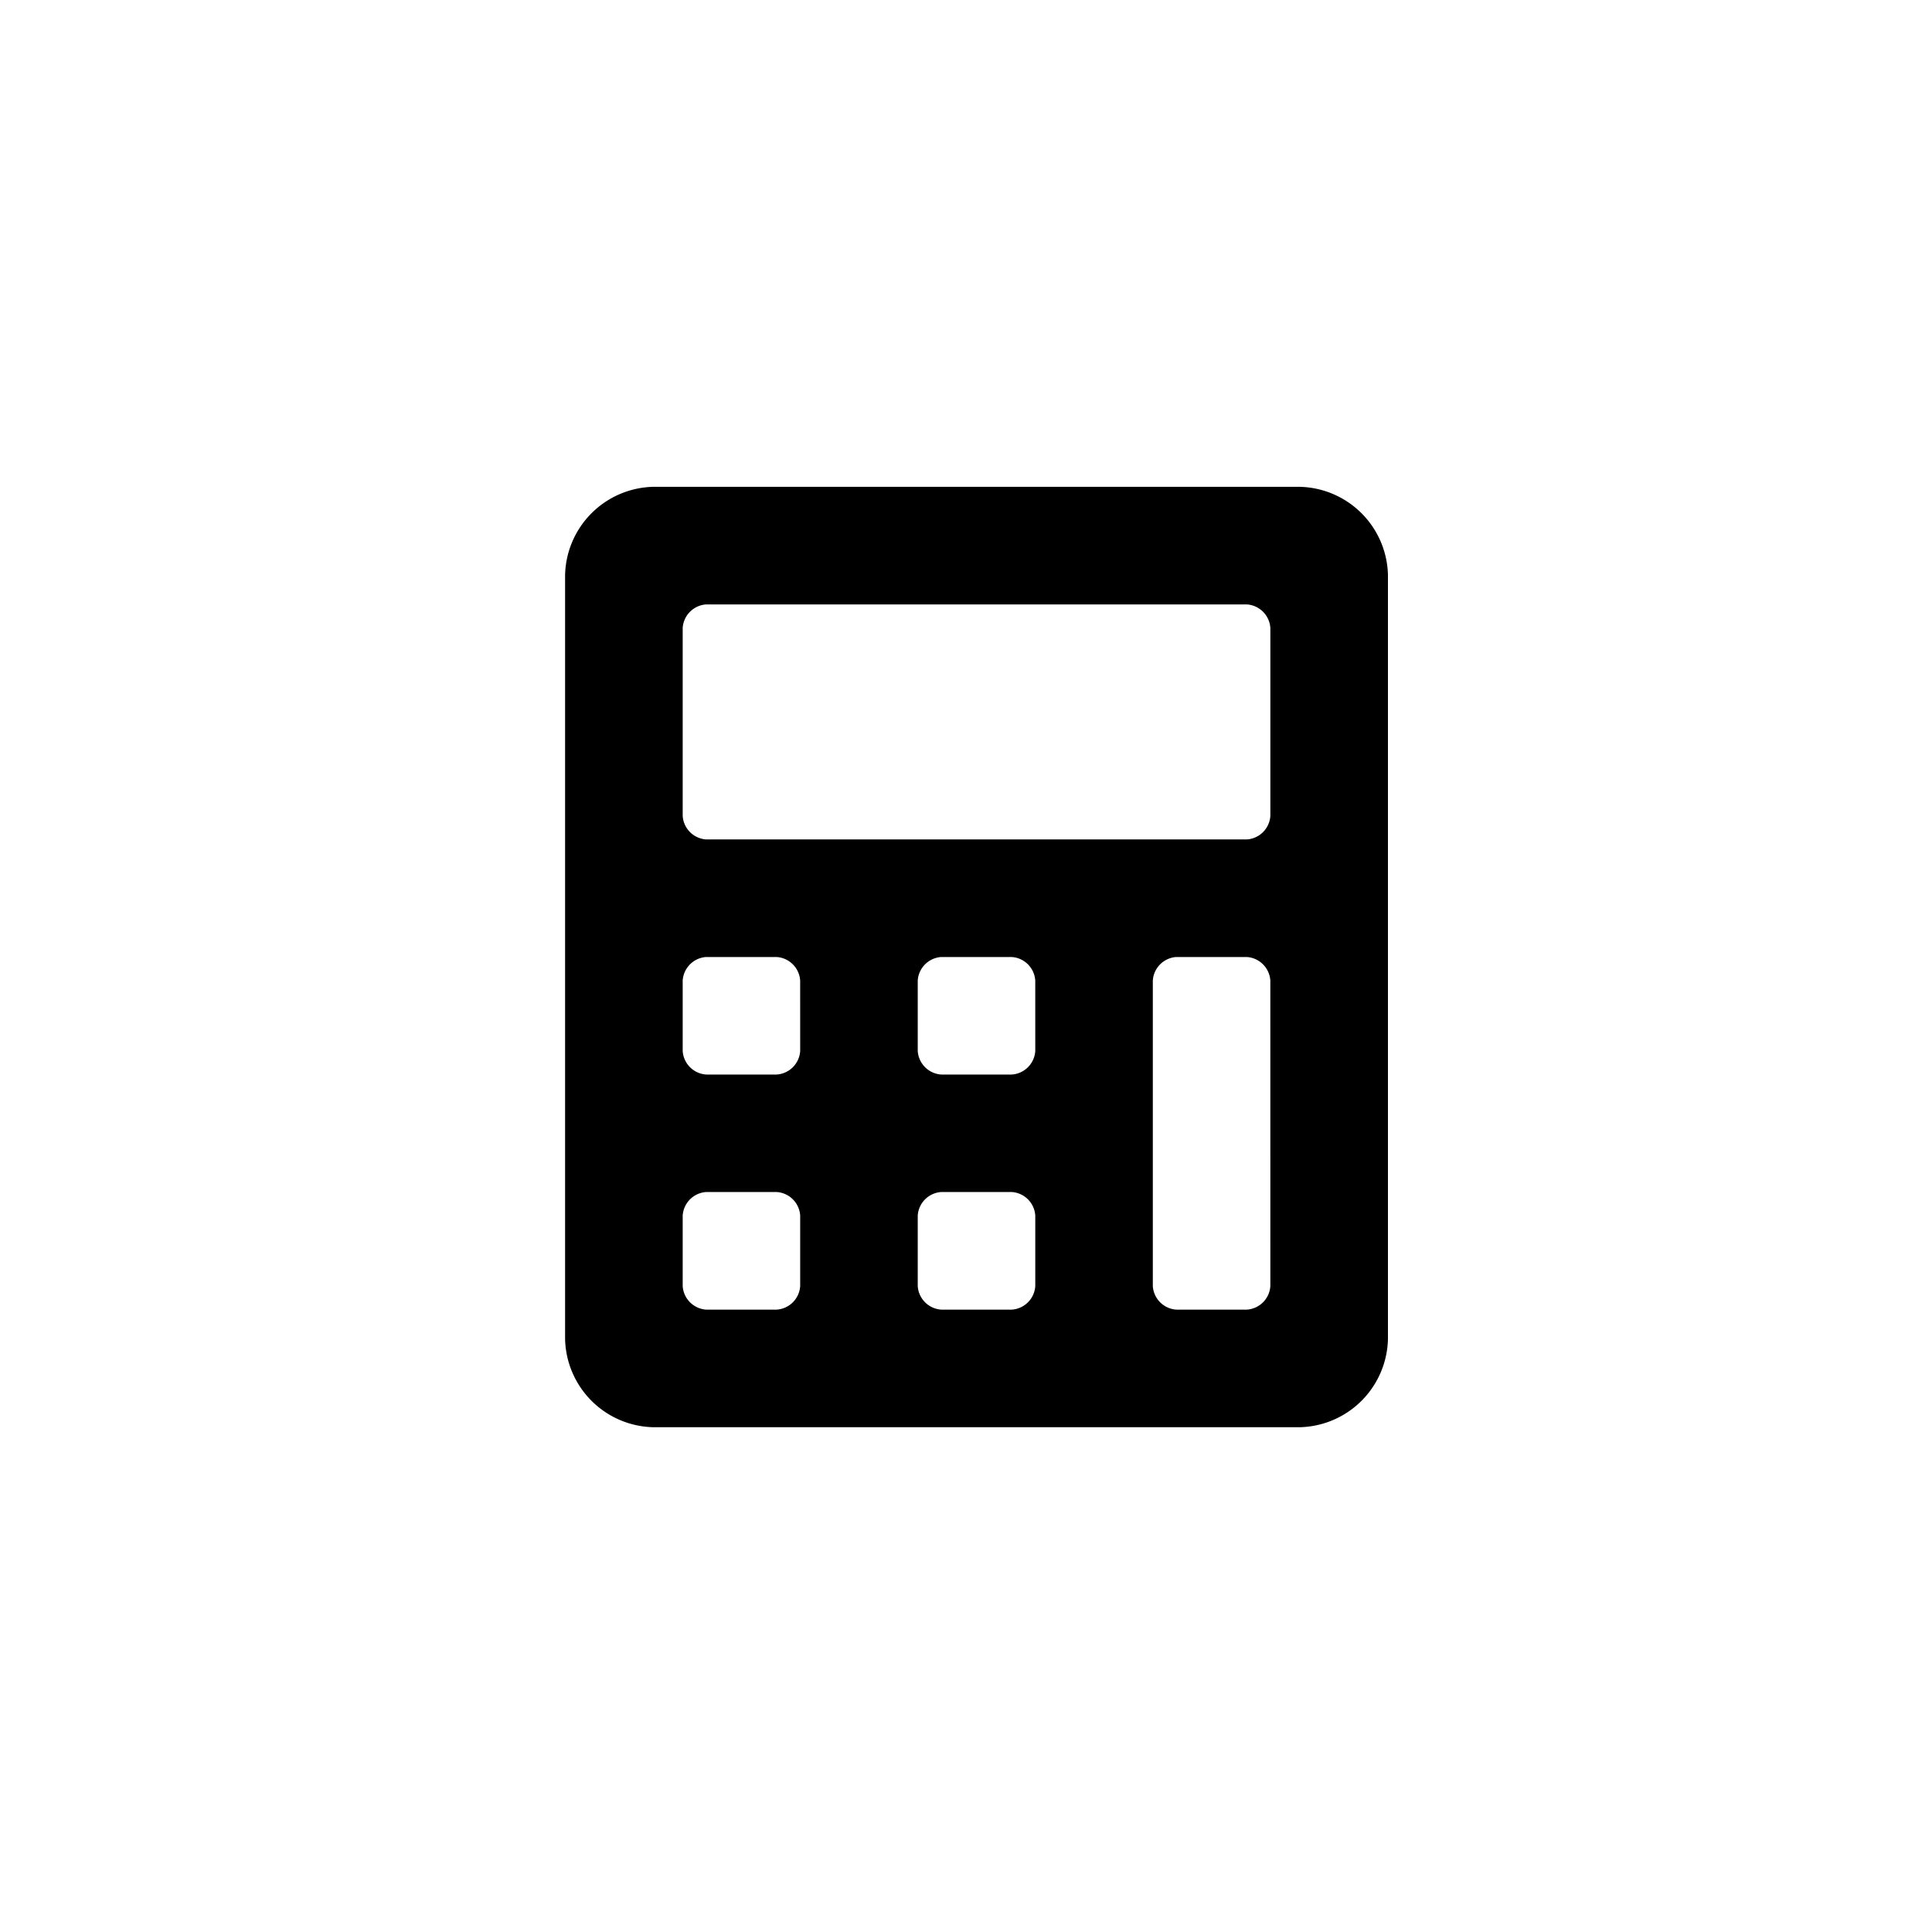 <svg xmlns="http://www.w3.org/2000/svg" width="92" height="92" viewBox="0 0 92 92"><defs><style>.a{fill:none;}</style></defs><g transform="translate(-341 -435)"><rect class="a" width="92" height="92" transform="translate(341 435)"/><path d="M34.984,0H4.2A4.3,4.3,0,0,0,0,4.2V40.581a4.3,4.3,0,0,0,4.2,4.2H34.984a4.3,4.3,0,0,0,4.2-4.2V4.2A4.3,4.3,0,0,0,34.984,0ZM11.195,38.062a1.2,1.2,0,0,1-1.119,1.119H6.717A1.2,1.2,0,0,1,5.6,38.062V34.7a1.2,1.2,0,0,1,1.119-1.119h3.358A1.2,1.2,0,0,1,11.195,34.7Zm0-11.195a1.2,1.2,0,0,1-1.119,1.119H6.717A1.2,1.2,0,0,1,5.6,26.867V23.509A1.2,1.2,0,0,1,6.717,22.39h3.358a1.2,1.2,0,0,1,1.119,1.119ZM22.39,38.062a1.2,1.2,0,0,1-1.119,1.119H17.912a1.2,1.2,0,0,1-1.119-1.119V34.7a1.2,1.2,0,0,1,1.119-1.119H21.27A1.2,1.2,0,0,1,22.39,34.7Zm0-11.195a1.2,1.2,0,0,1-1.119,1.119H17.912a1.2,1.2,0,0,1-1.119-1.119V23.509a1.2,1.2,0,0,1,1.119-1.119H21.27a1.2,1.2,0,0,1,1.119,1.119ZM33.584,38.062a1.2,1.2,0,0,1-1.119,1.119H29.106a1.2,1.2,0,0,1-1.119-1.119V23.509a1.2,1.2,0,0,1,1.119-1.119h3.358a1.2,1.2,0,0,1,1.119,1.119Zm0-22.39a1.2,1.2,0,0,1-1.119,1.119H6.717A1.2,1.2,0,0,1,5.6,15.673V6.717A1.2,1.2,0,0,1,6.717,5.6H32.465a1.2,1.2,0,0,1,1.119,1.119Z" transform="translate(367.909 458.182)"/></g></svg>